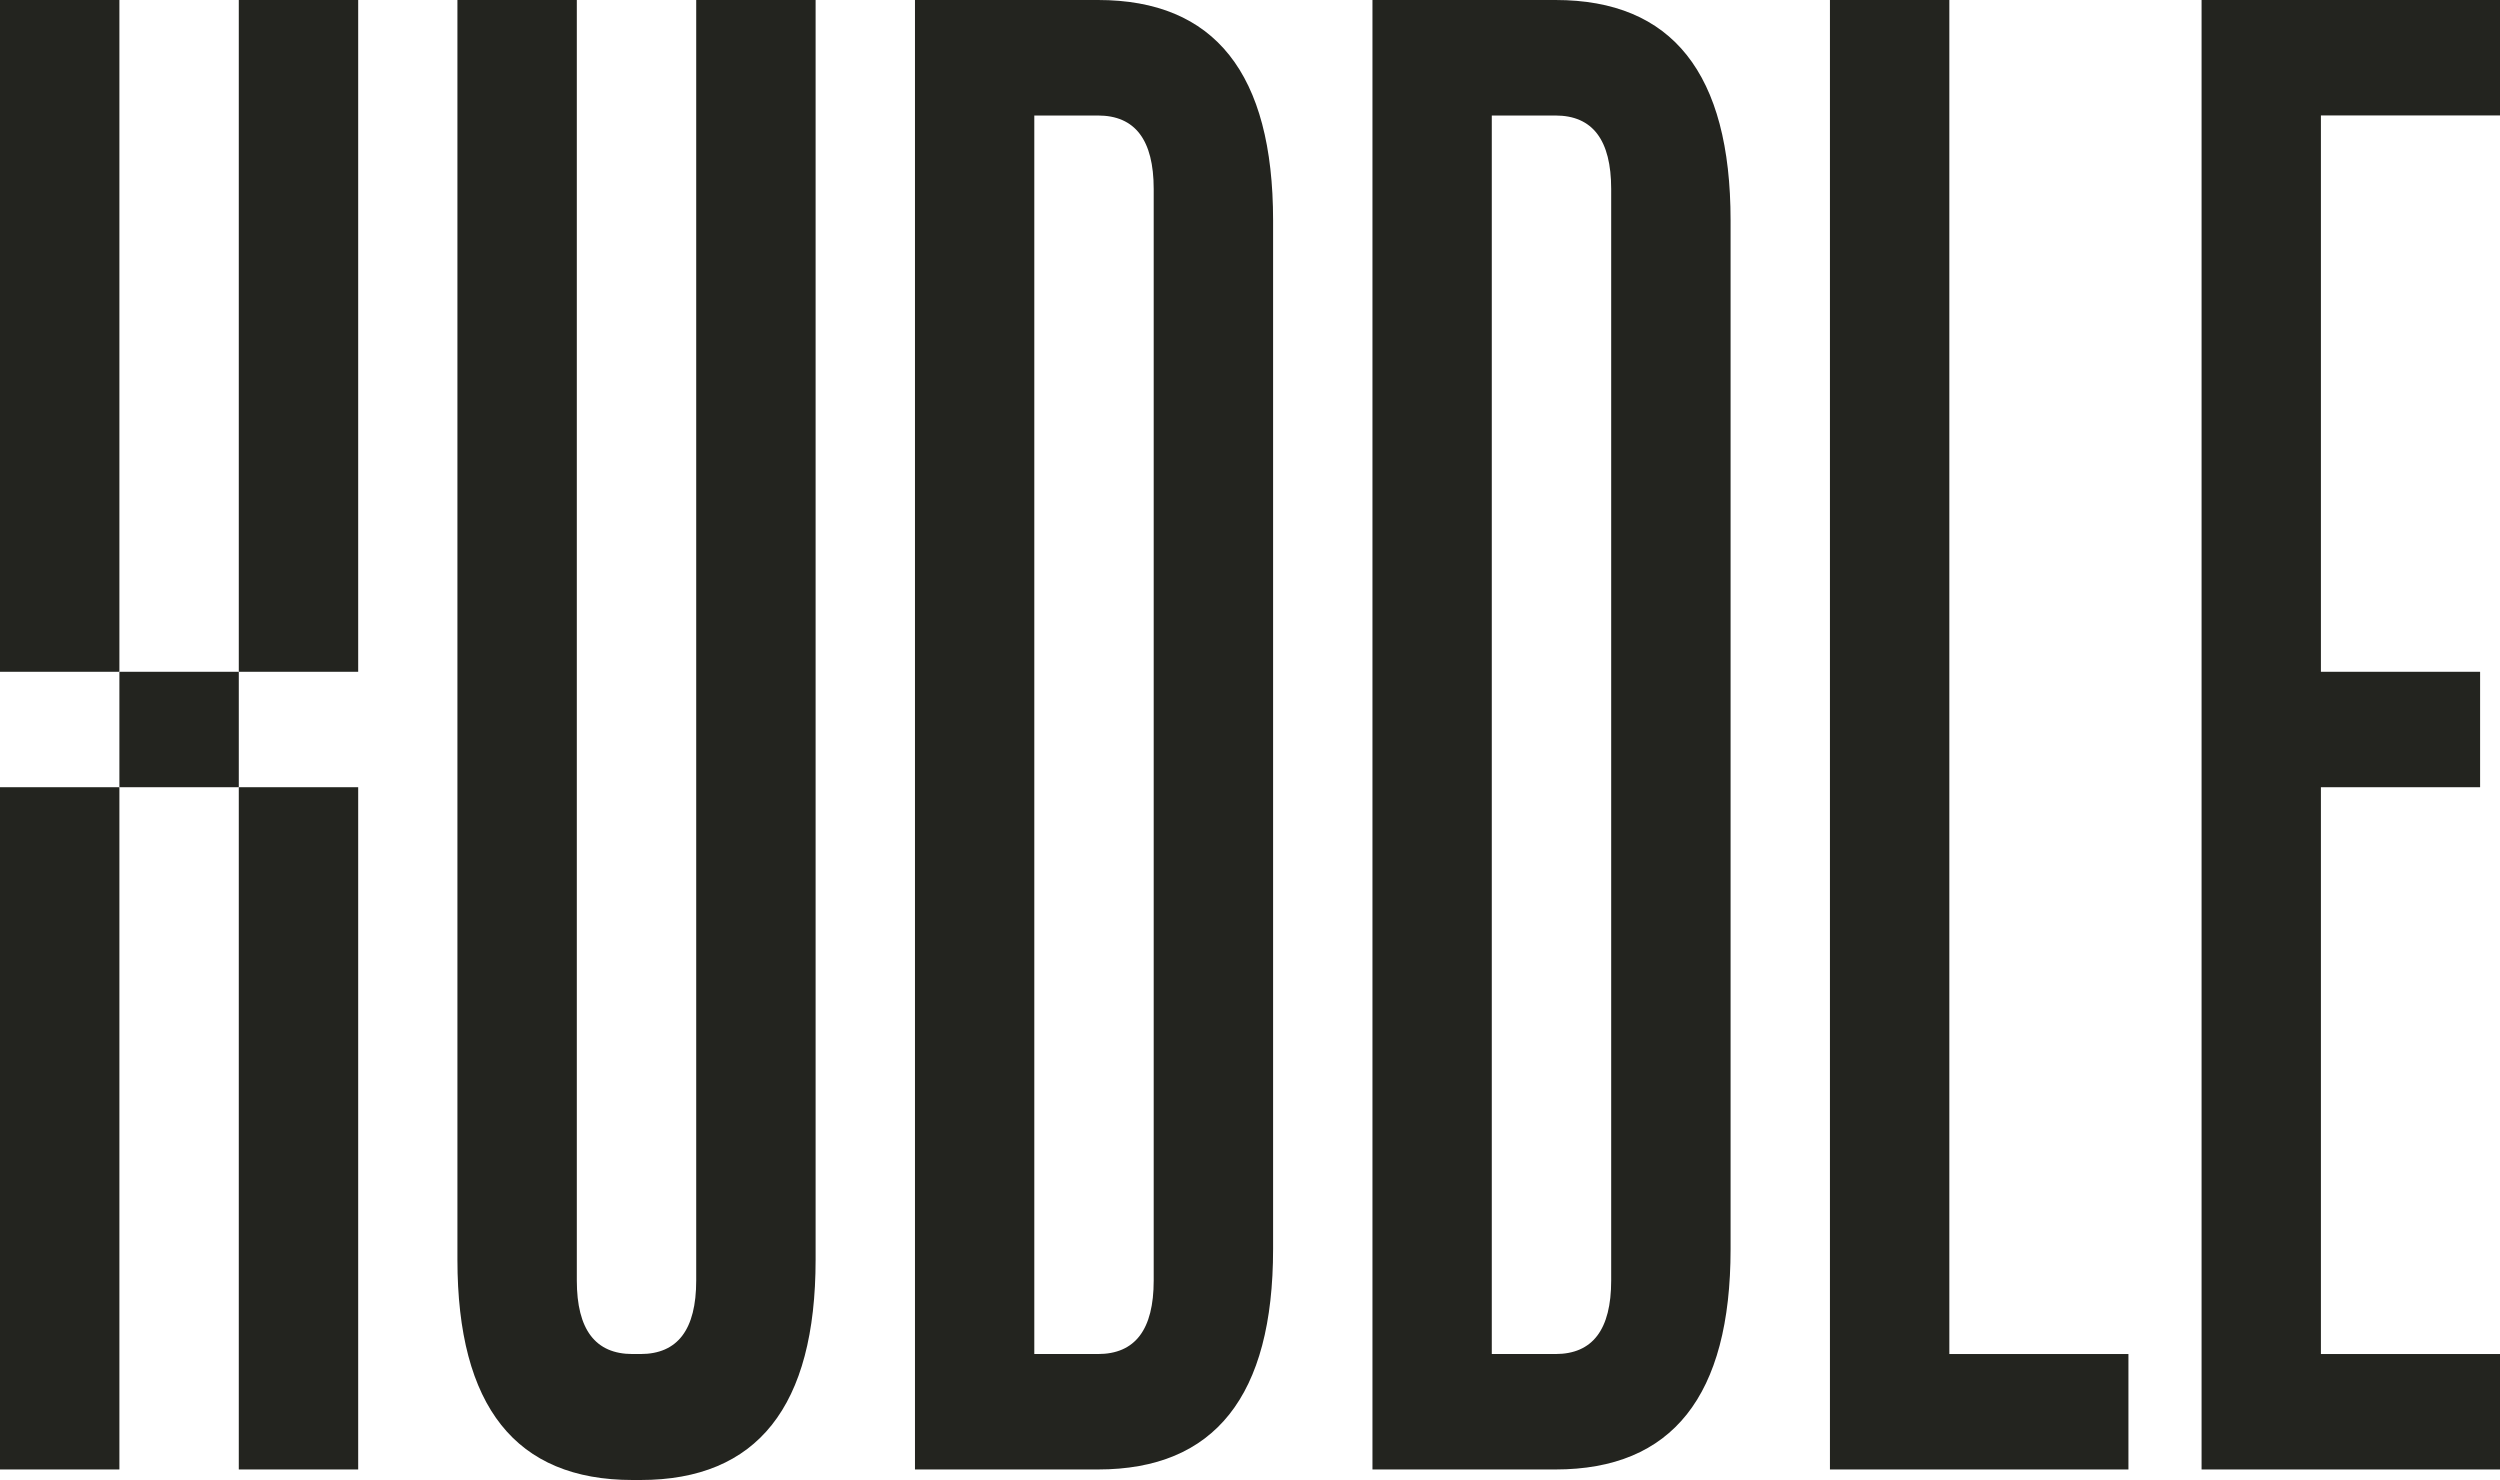 <svg width="1000" height="592" viewBox="0 0 1000 592" fill="none" xmlns="http://www.w3.org/2000/svg">
<g clip-path="url(#clip0_8066_64913)">
<path d="M256.203 592H253.008C206.315 592 182.968 562.62 182.968 503.833V0H230.726V512.232C230.726 531.837 238.154 541.611 253.008 541.611H256.203C271.057 541.611 278.485 531.837 278.485 512.232V0H326.243V503.833C326.243 562.62 302.896 592 256.203 592Z" fill="#23241F"/>
<path d="M439.197 587.787H365.989V0H439.197C485.891 0 509.238 29.38 509.238 88.167V499.62C509.238 558.407 485.891 587.787 439.197 587.787ZM413.721 46.176V541.611H439.197C454.052 541.611 461.479 531.837 461.479 512.232V75.583C461.479 56.007 454.052 46.204 439.197 46.204H413.721V46.176Z" fill="#23241F"/>
<path d="M622.192 587.787H548.984V0H622.192C668.886 0 692.233 29.38 692.233 88.167V499.62C692.233 558.407 668.886 587.787 622.192 587.787ZM596.716 46.176V541.611H622.192C637.047 541.611 644.474 531.837 644.474 512.232V75.583C644.474 56.007 637.047 46.204 622.192 46.204H596.716V46.176Z" fill="#23241F"/>
<path d="M851.347 587.787H731.977V0H779.736V541.611H851.374V587.787H851.347Z" fill="#23241F"/>
<path d="M1000 587.787H880.63V0H1000V46.176H928.362V268.713H992.04V314.889H928.362V541.611H1000V587.787Z" fill="#23241F"/>
<path d="M47.758 0H0V268.713H47.758V0Z" fill="#23241F"/>
<path d="M47.758 314.888H0V587.786H47.758V314.888Z" fill="#23241F"/>
<path d="M143.275 314.888H95.517V587.786H143.275V314.888Z" fill="#23241F"/>
<path d="M143.275 0H95.517V268.713H143.275V0Z" fill="#23241F"/>
<path d="M95.517 268.712H47.758V314.888H95.517V268.712Z" fill="#23241F"/>
</g>
<defs>
<clipPath id="clip0_8066_64913">
<rect width="1000" height="592" fill="white"/>
</clipPath>
</defs>
</svg>
